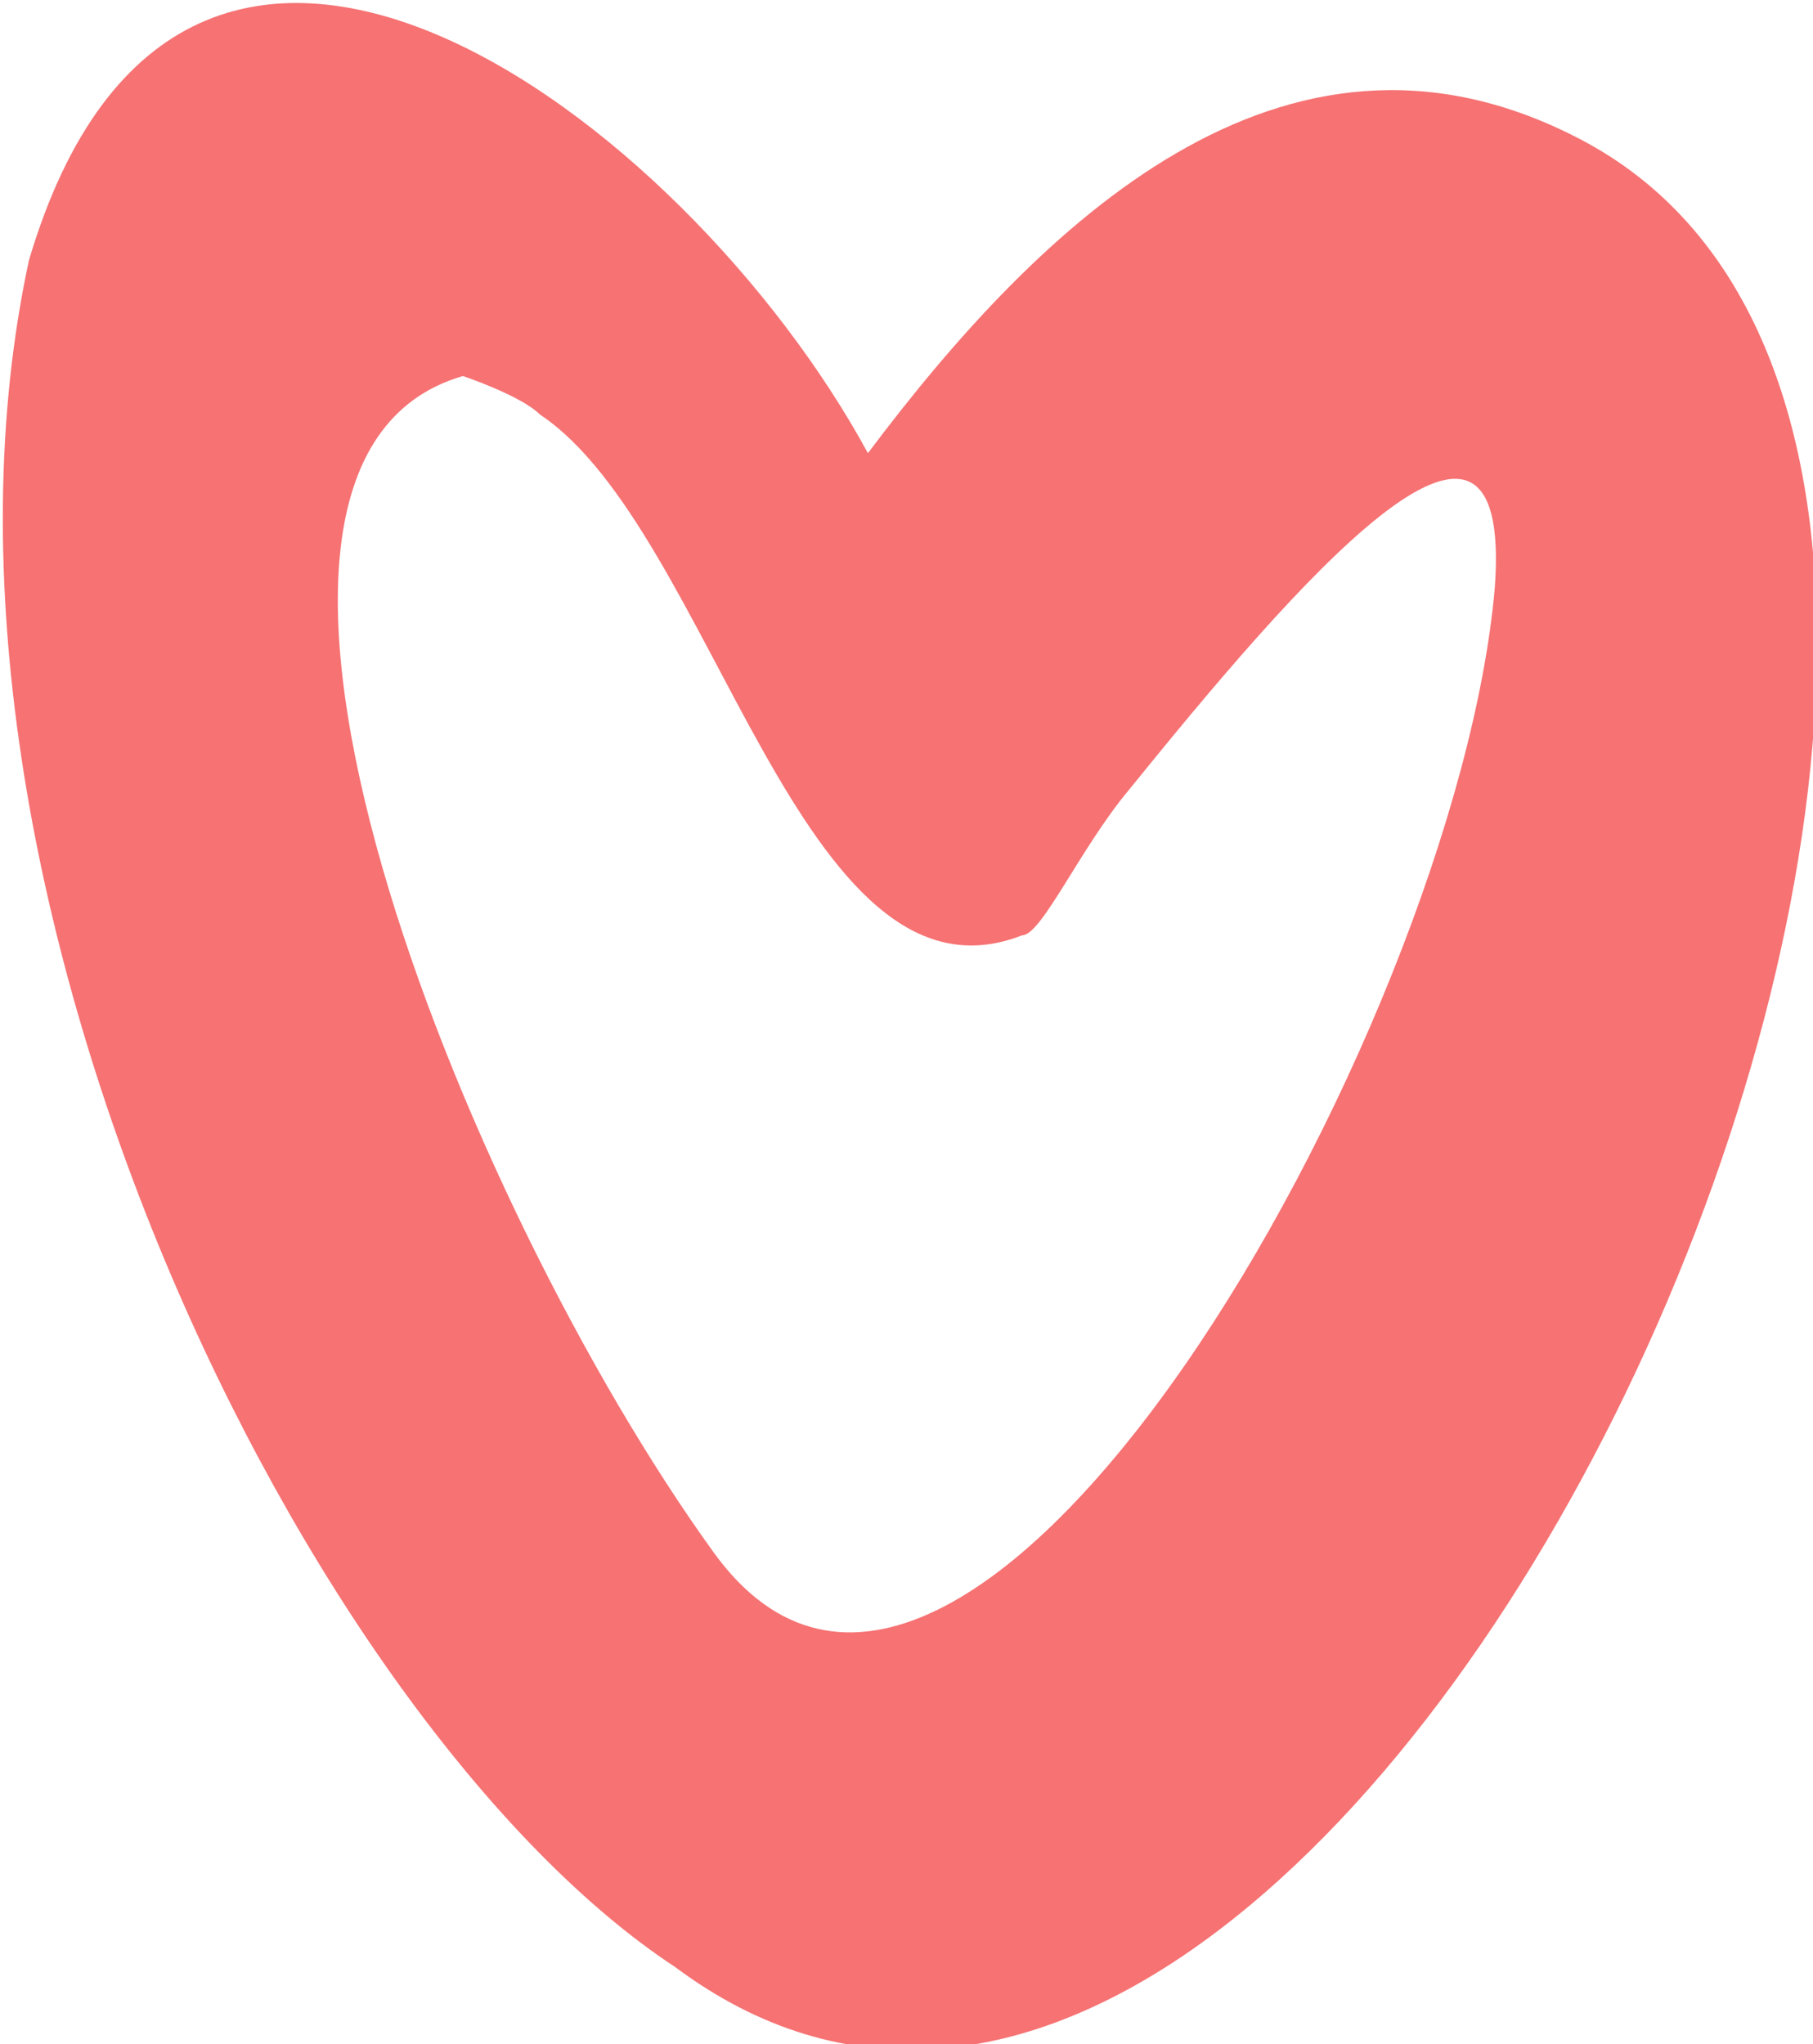 <?xml version='1.0' encoding='UTF-8'?><svg id='Layer_1' data-name='Layer 1' xmlns='http://www.w3.org/2000/svg' version='1.1' viewBox='0 0 18.8 21.2'><defs><style> .cls-1 { fill: #f67273; stroke-width: 0px; } </style></defs><path class='cls-1' d='M16.3,1.4h0c-3-1.5-5.5.9-7.3,3.3C7.1,1.2,1.9-2.7.3,2.7c-1.4,6.5,2.9,15.2,6.7,17.7C14.1,25.7,23.4,4.9,16.3,1.4ZM15.5,6.1h0c-.4,4.6-5.5,13.6-8.1,10C4.8,12.5,1.7,4.8,4.8,3.9c0,0,.6.2.8.4,1.8,1.2,2.7,6.3,5,5.4.2,0,.6-.9,1.1-1.5,1.7-2.1,4-4.8,3.8-2.1Z'/></svg>